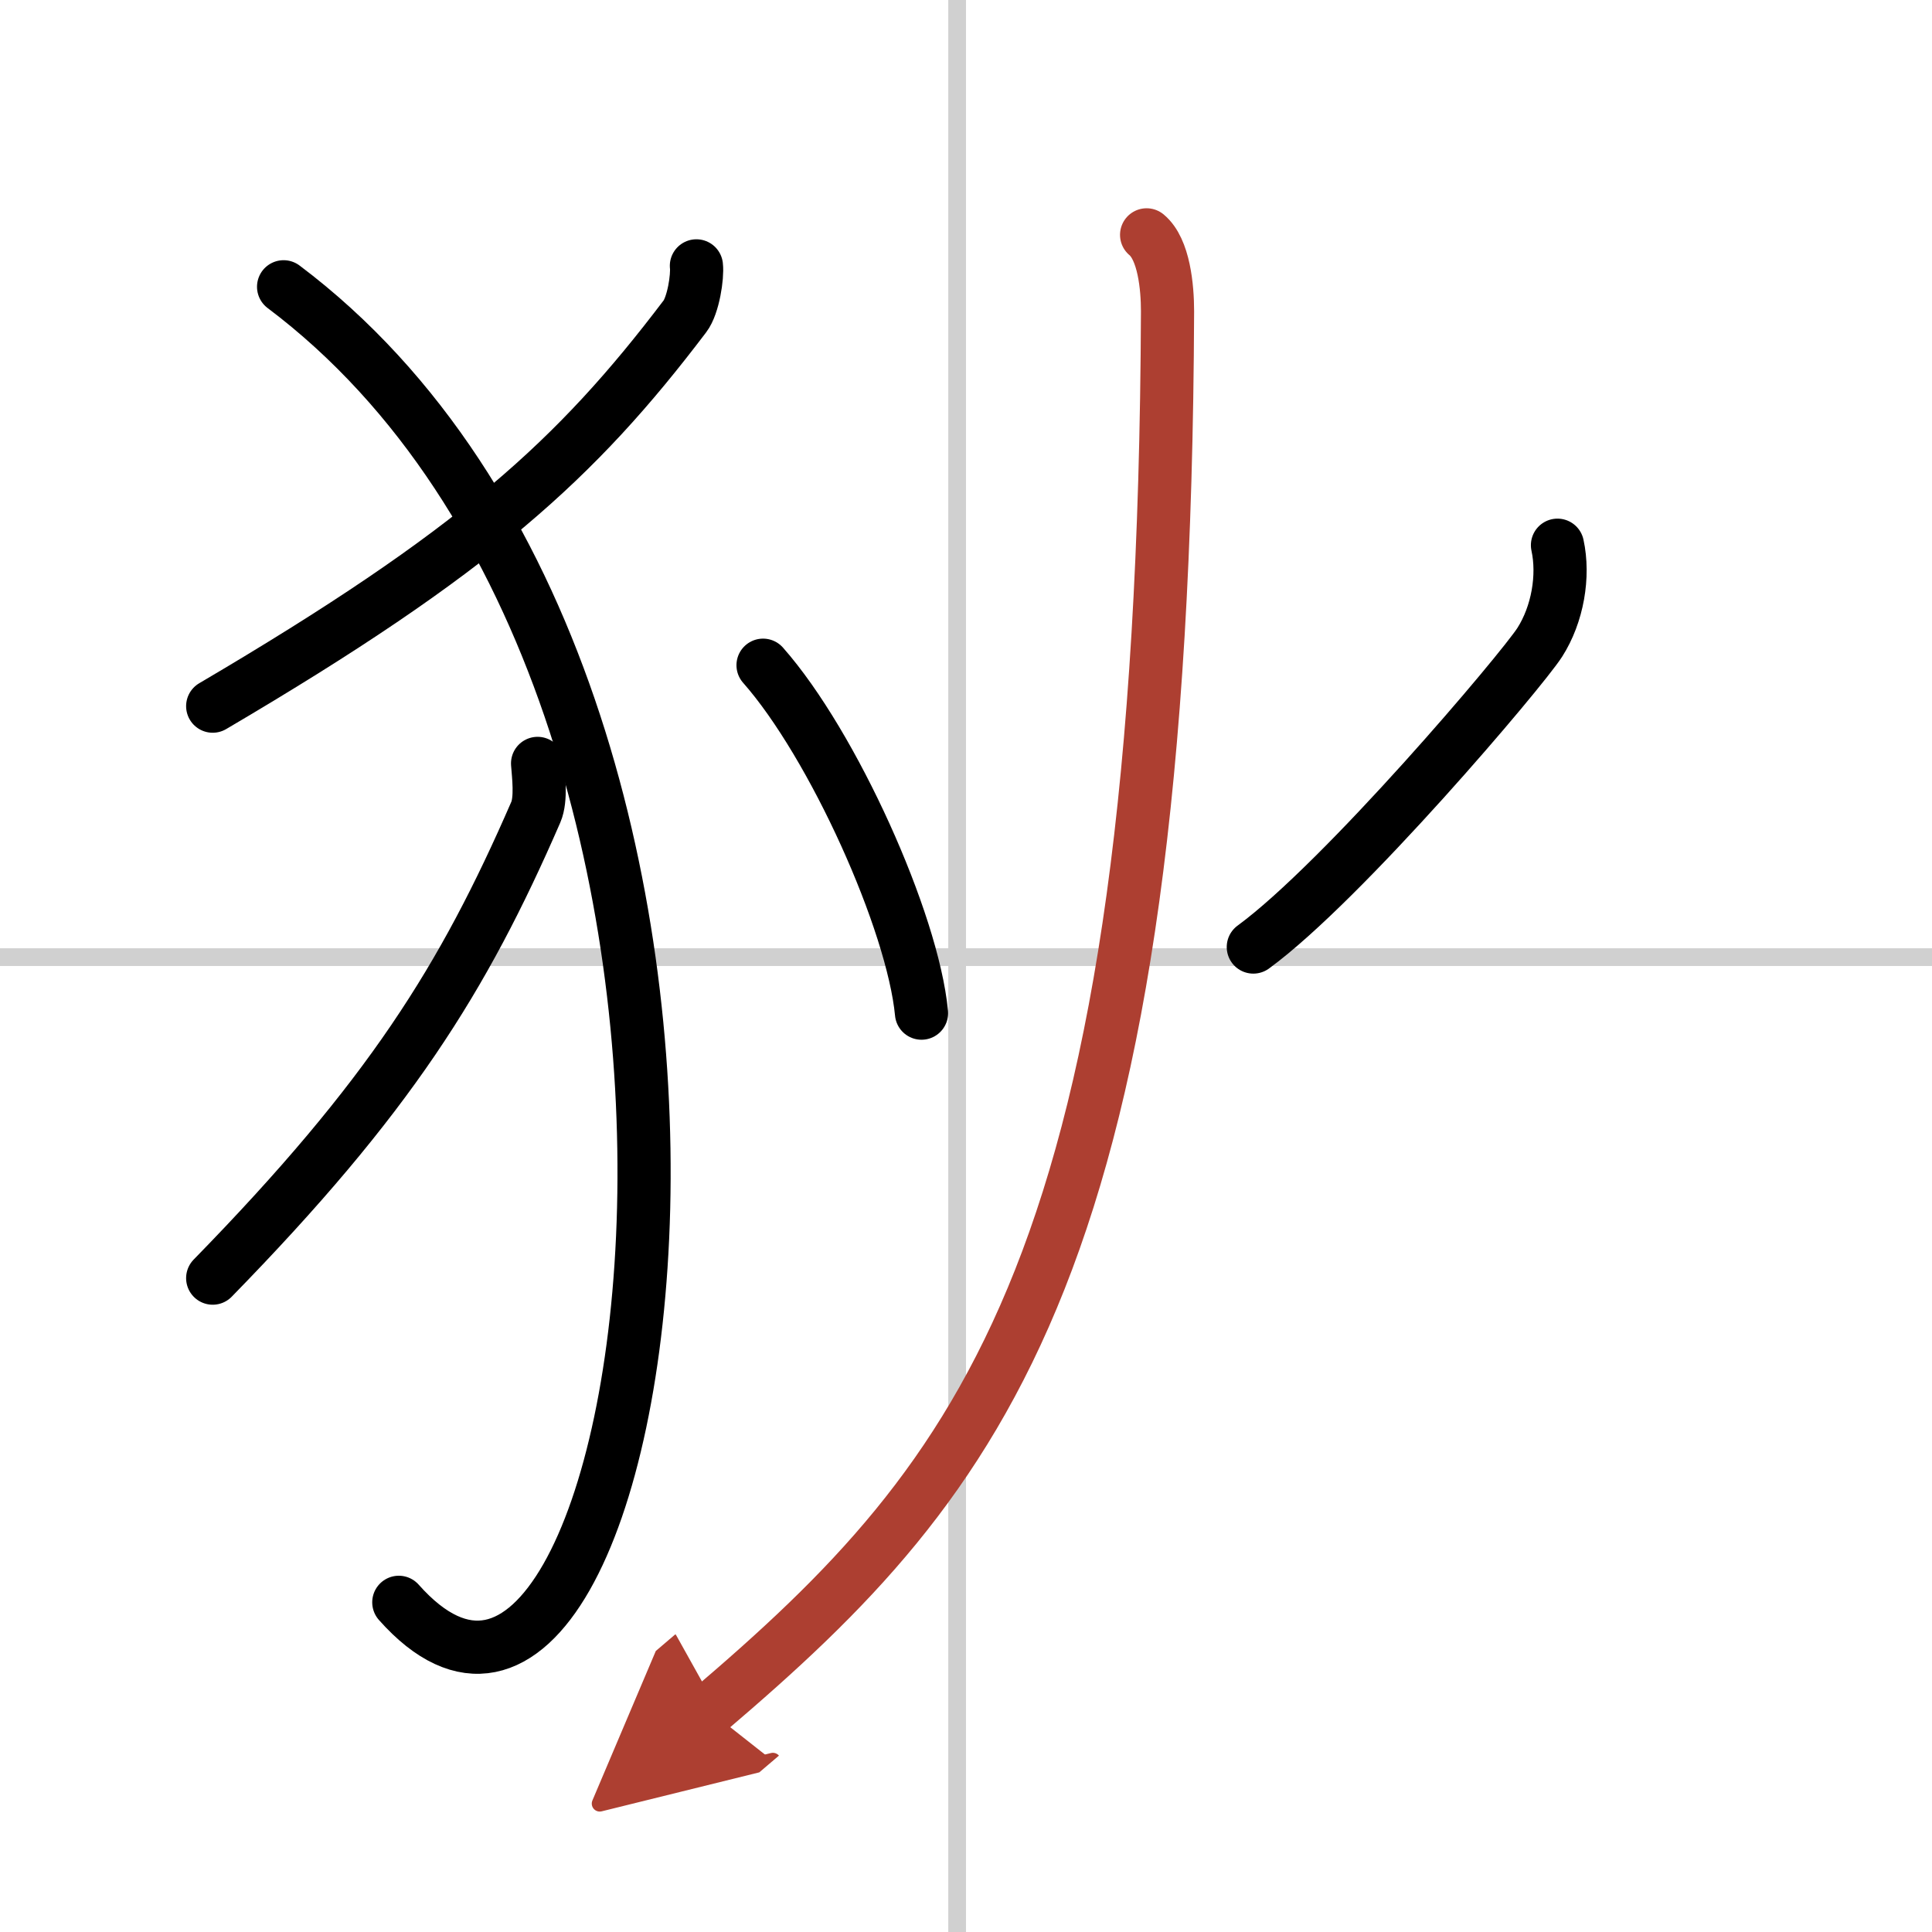<svg width="400" height="400" viewBox="0 0 109 109" xmlns="http://www.w3.org/2000/svg"><defs><marker id="a" markerWidth="4" orient="auto" refX="1" refY="5" viewBox="0 0 10 10"><polyline points="0 0 10 5 0 10 1 5" fill="#ad3f31" stroke="#ad3f31"/></marker></defs><g fill="none" stroke="#000" stroke-linecap="round" stroke-linejoin="round" stroke-width="3"><rect width="100%" height="100%" fill="#fff" stroke="#fff"/><line x1="54" x2="54" y2="109" stroke="#d0d0d0" stroke-width="1"/><line x2="109" y1="54" y2="54" stroke="#d0d0d0" stroke-width="1"/><path d="M39.29,15c0.07,0.59-0.17,2.22-0.65,2.85C32.53,25.91,26.83,31.12,12,39.84"/><path d="m16 16.18c31 23.32 21 90.57 6.5 74.22"/><path d="m30.33 43.07c0.05 0.68 0.22 2.01-0.1 2.75-4.1 9.43-8.27 16.09-18.23 26.29"/><path d="M43.05,37.53C47,42,51.5,52,51.99,57.16"/><path d="m87.87 30.76c0.38 1.74 0.01 3.9-1 5.48s-11.11 13.5-16.16 17.19"/><path d="M64.69,13.25c0.98,0.81,1.18,2.96,1.18,4.31C65.67,71.17,55.48,83.3,40,96.5" marker-end="url(#a)" stroke="#ad3f31"/></g></svg>
